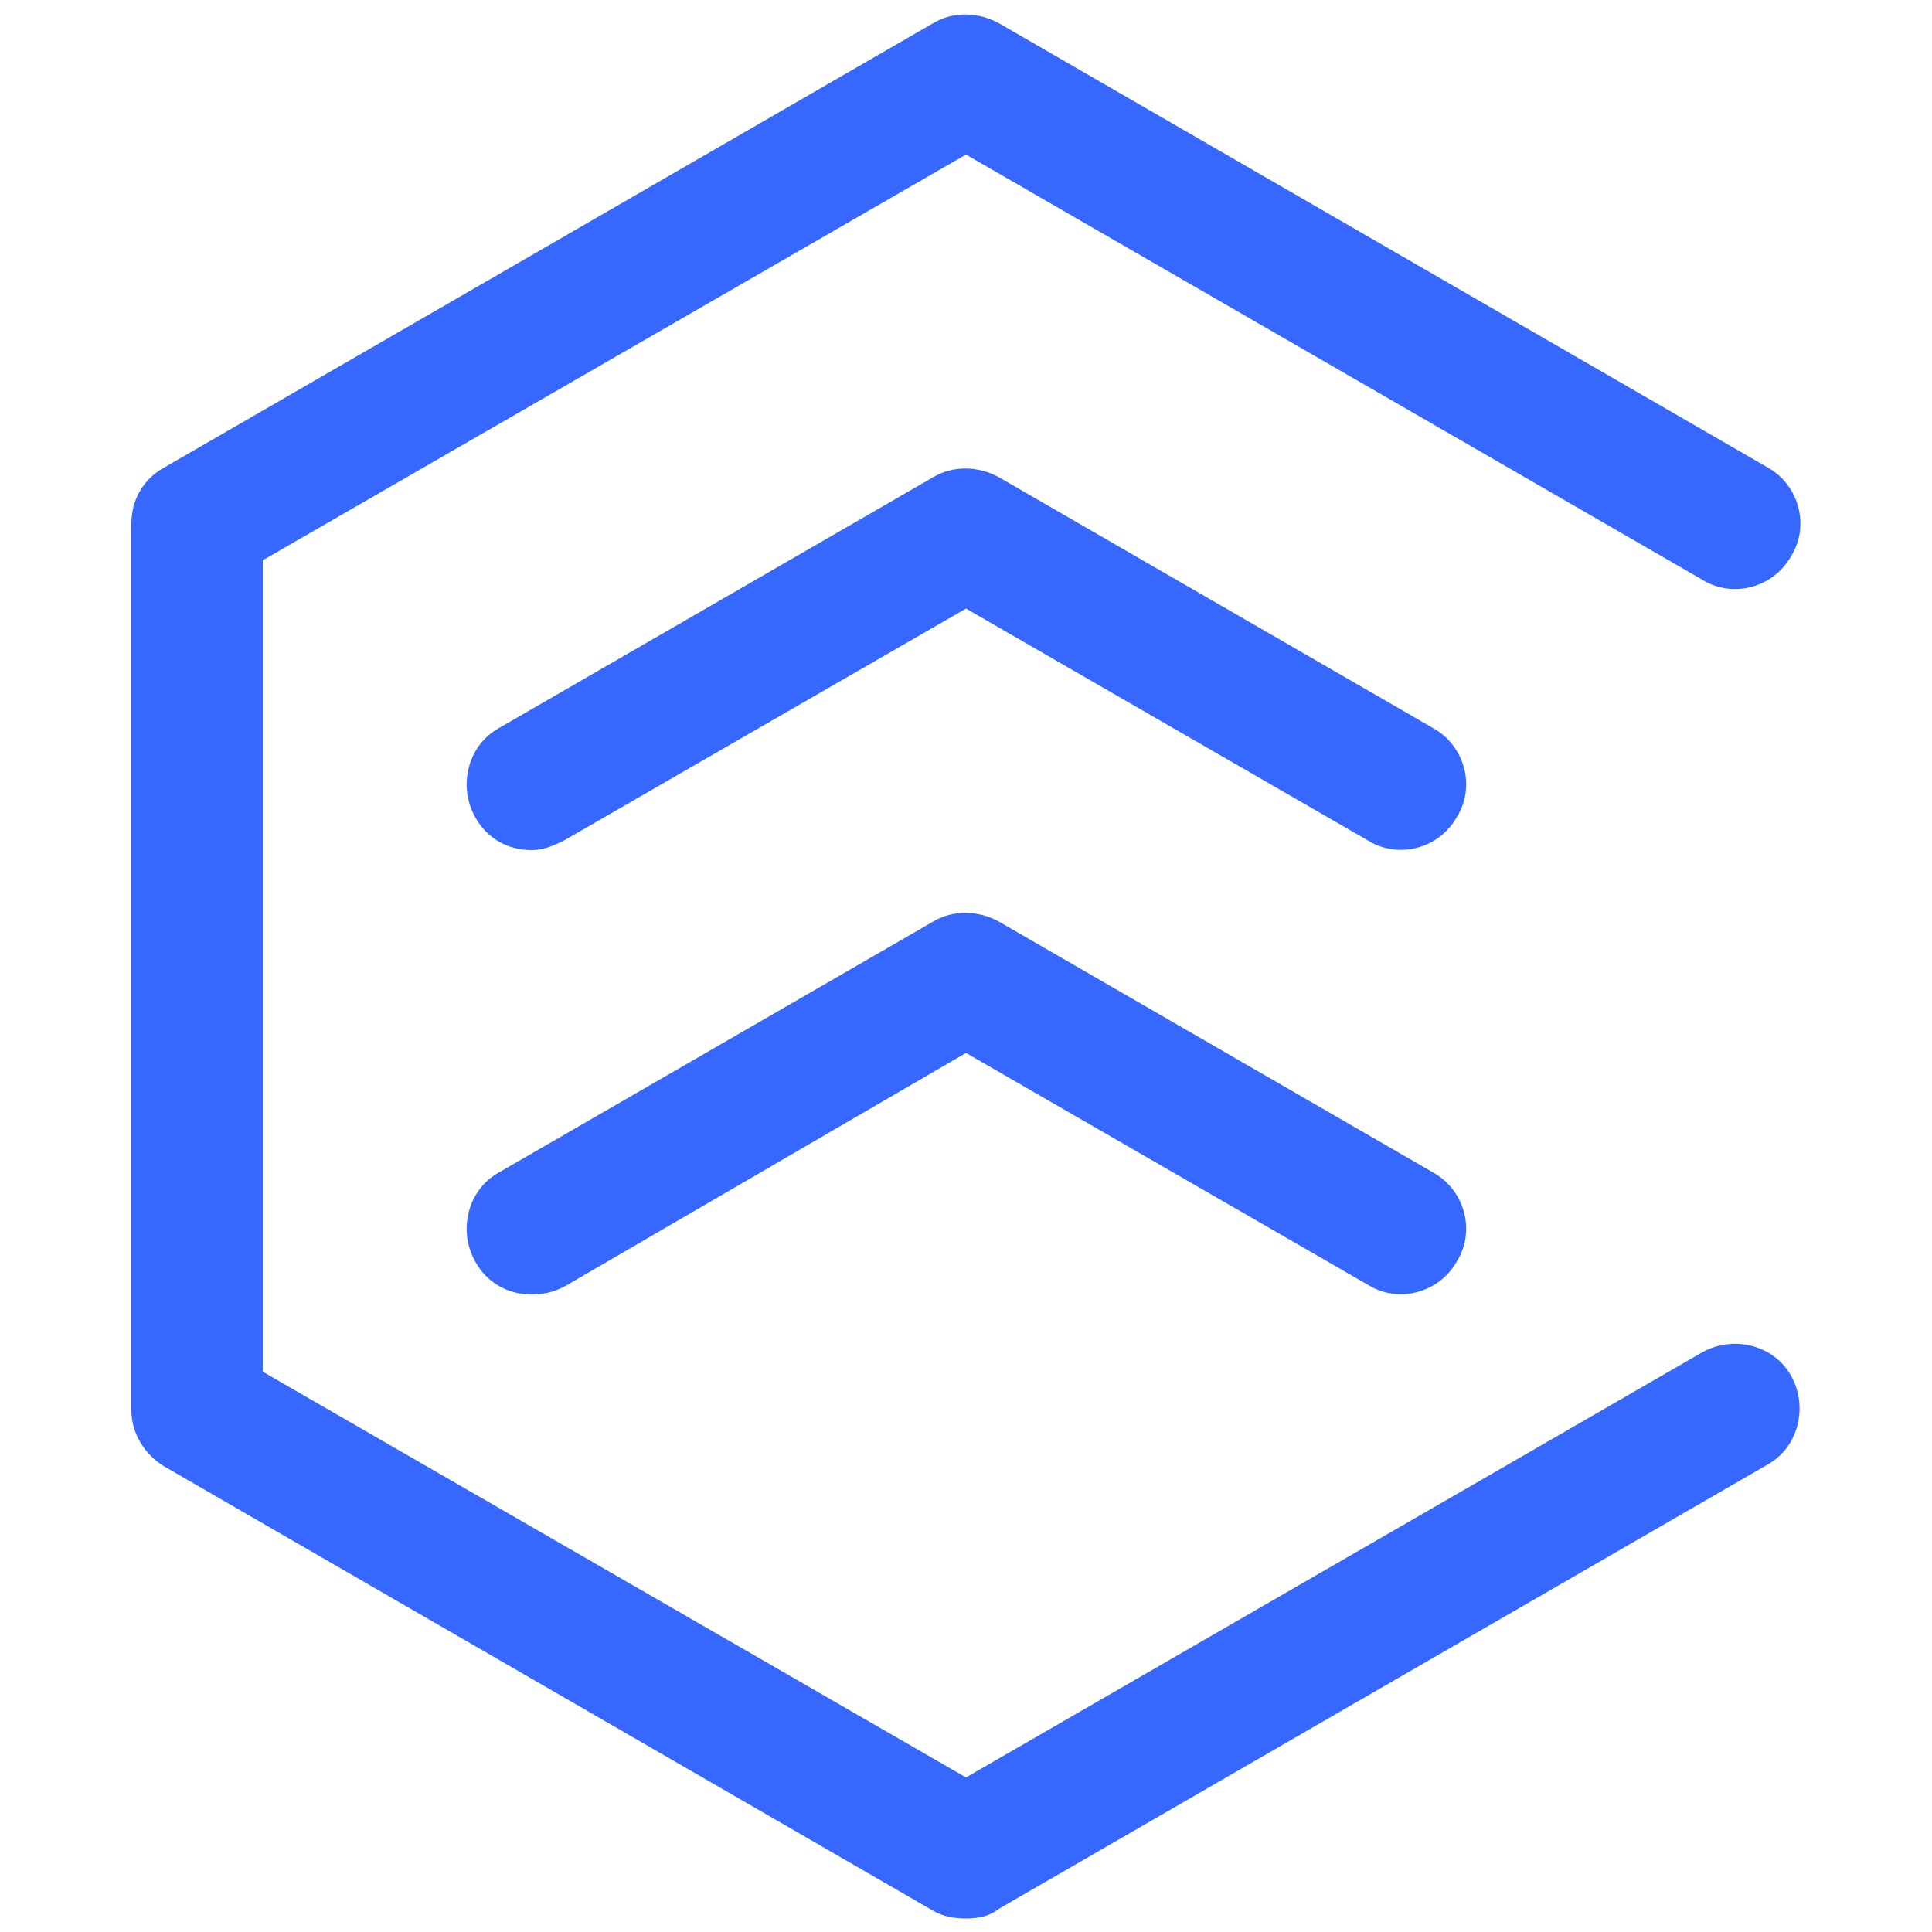 <?xml version="1.0" encoding="utf-8"?>
<!-- Generator: Adobe Illustrator 27.5.0, SVG Export Plug-In . SVG Version: 6.00 Build 0)  -->
<svg version="1.1" id="Ebene_1" xmlns="http://www.w3.org/2000/svg" xmlns:xlink="http://www.w3.org/1999/xlink" x="0px" y="0px"
	 viewBox="0 0 100 100" style="enable-background:new 0 0 100 100;" xml:space="preserve">
<style type="text/css">
	.st0{fill:#3668FF;}
</style>
<path class="st0" d="M50,99.3c-0.6,0-1.2-0.1-1.7-0.4l-39.8-23c-1-0.6-1.7-1.7-1.7-2.9V27.1c0-1.2,0.6-2.3,1.7-2.9l39.8-23
	c1-0.6,2.3-0.6,3.4,0l39.8,23c1.6,0.9,2.2,3,1.2,4.6c-0.9,1.6-3,2.2-4.6,1.2L50,8L13.6,29v42l36.4,21l38.1-22
	c1.6-0.9,3.7-0.4,4.6,1.2c0.9,1.6,0.4,3.7-1.2,4.6l-39.8,23C51.2,99.2,50.6,99.3,50,99.3L50,99.3z"/>
<path class="st0" d="M27.5,44c-1.2,0-2.3-0.6-2.9-1.7c-0.9-1.6-0.4-3.7,1.2-4.6l22.5-13c1-0.6,2.3-0.6,3.4,0l22.5,13
	c1.6,0.9,2.2,3,1.2,4.6c-0.9,1.6-3,2.2-4.6,1.2L50,31.5L29.2,43.5C28.6,43.8,28.1,44,27.5,44L27.5,44z"/>
<path class="st0" d="M27.5,67c-1.2,0-2.3-0.6-2.9-1.7c-0.9-1.6-0.4-3.7,1.2-4.6l22.5-13c1-0.6,2.3-0.6,3.4,0l22.5,13
	c1.6,0.9,2.2,3,1.2,4.6c-0.9,1.6-3,2.2-4.6,1.2L50,54.5L29.2,66.6C28.6,66.9,28.1,67,27.5,67L27.5,67z"/>
</svg>
